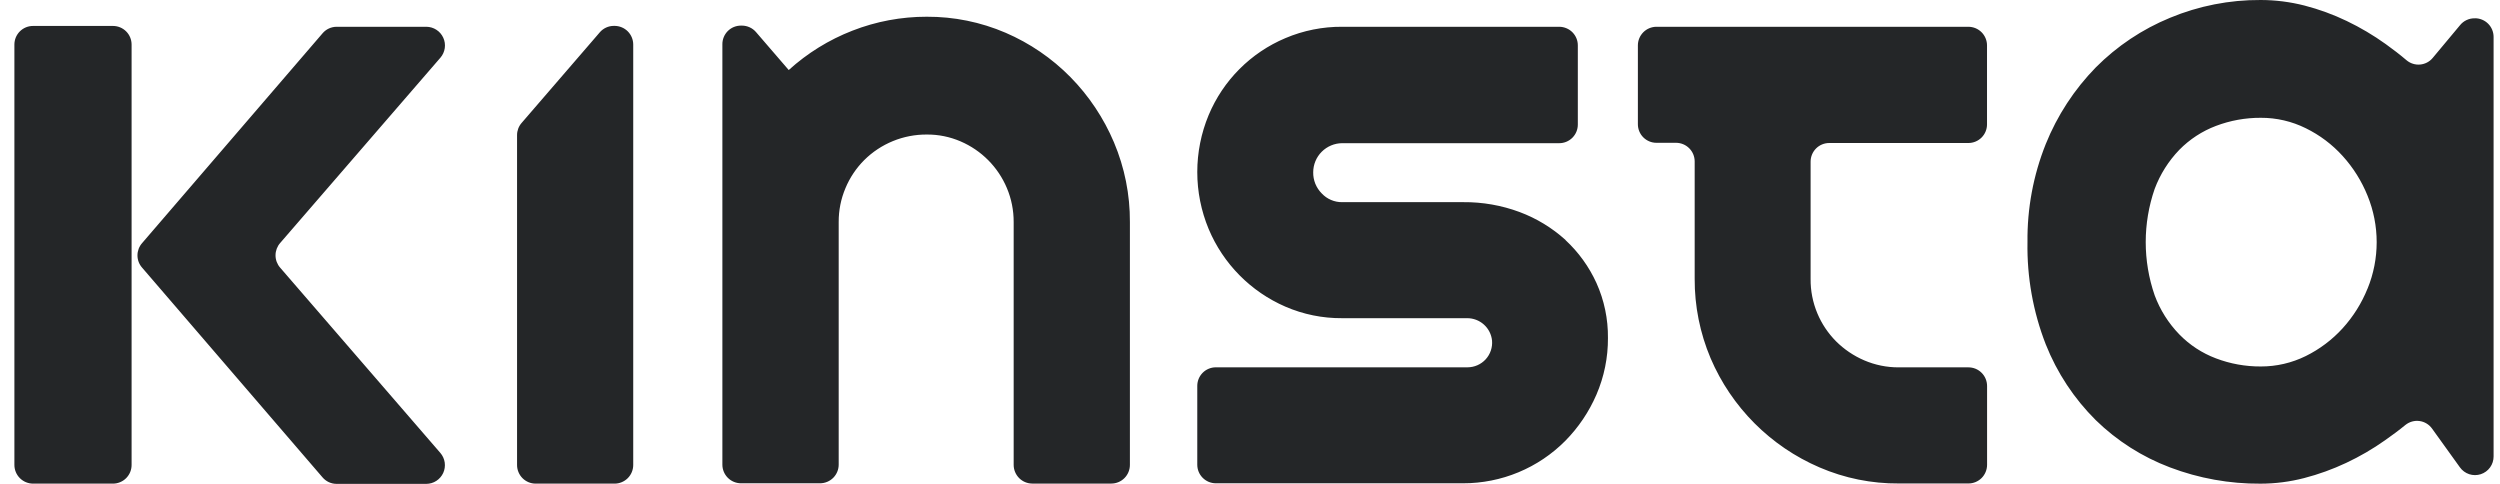 <svg width="124" height="24" viewBox="0 0 124 24" fill="none" xmlns="http://www.w3.org/2000/svg">
<path d="M53.091 3.821C52.171 2.888 51.079 2.142 49.876 1.624C48.642 1.094 47.312 0.824 45.969 0.83C44.707 0.828 43.456 1.062 42.28 1.521C41.116 1.973 40.045 2.636 39.121 3.474L37.497 1.59C37.411 1.49 37.304 1.41 37.184 1.355C37.064 1.3 36.934 1.271 36.801 1.27H36.75C36.629 1.27 36.509 1.294 36.397 1.34C36.285 1.386 36.184 1.455 36.098 1.54C36.013 1.626 35.945 1.728 35.899 1.84C35.853 1.952 35.829 2.072 35.83 2.193V23.043C35.829 23.288 35.926 23.523 36.098 23.697C36.271 23.871 36.505 23.969 36.75 23.971H40.676C40.798 23.97 40.918 23.946 41.03 23.899C41.142 23.852 41.244 23.784 41.33 23.698C41.415 23.612 41.483 23.51 41.529 23.397C41.576 23.285 41.599 23.164 41.599 23.043V11.014C41.596 10.435 41.71 9.862 41.936 9.329C42.152 8.811 42.467 8.34 42.864 7.942C43.272 7.536 43.757 7.215 44.291 6.997C44.824 6.779 45.395 6.669 45.972 6.673C46.545 6.669 47.112 6.784 47.639 7.01C48.678 7.455 49.503 8.285 49.941 9.327C50.166 9.86 50.28 10.433 50.278 11.011V23.058C50.278 23.303 50.376 23.538 50.548 23.712C50.721 23.886 50.956 23.984 51.201 23.985H55.122C55.367 23.984 55.602 23.886 55.774 23.712C55.947 23.538 56.043 23.303 56.043 23.058V11.014C56.05 9.655 55.781 8.31 55.252 7.059C54.742 5.853 54.009 4.754 53.091 3.821ZM97.626 1.328H82.157C81.912 1.33 81.679 1.428 81.507 1.601C81.335 1.775 81.238 2.009 81.239 2.254V6.16C81.239 6.281 81.262 6.401 81.308 6.513C81.354 6.624 81.421 6.726 81.507 6.812C81.592 6.897 81.693 6.965 81.805 7.012C81.916 7.059 82.036 7.083 82.157 7.083H83.133C83.379 7.084 83.613 7.181 83.786 7.355C83.959 7.528 84.056 7.763 84.056 8.008V13.824C84.049 15.178 84.318 16.52 84.845 17.767C85.883 20.2 87.819 22.14 90.25 23.184C91.492 23.719 92.83 23.99 94.181 23.98H97.636C97.757 23.98 97.878 23.956 97.99 23.909C98.102 23.862 98.204 23.794 98.29 23.708C98.375 23.622 98.443 23.519 98.489 23.407C98.535 23.295 98.559 23.174 98.559 23.053V19.146C98.559 19.025 98.535 18.905 98.489 18.792C98.443 18.68 98.375 18.578 98.289 18.492C98.204 18.406 98.102 18.338 97.99 18.291C97.877 18.245 97.757 18.221 97.636 18.221H94.171C93.584 18.223 93.002 18.104 92.462 17.872C91.943 17.649 91.471 17.33 91.071 16.932C90.674 16.533 90.358 16.062 90.141 15.543C89.914 15.002 89.8 14.42 89.806 13.834V8.018C89.806 7.773 89.903 7.539 90.075 7.365C90.248 7.192 90.482 7.094 90.727 7.093H97.633C97.878 7.093 98.113 6.995 98.286 6.822C98.459 6.649 98.556 6.415 98.556 6.17V2.263C98.558 2.141 98.534 2.019 98.488 1.905C98.442 1.792 98.374 1.688 98.287 1.601C98.201 1.514 98.097 1.445 97.984 1.398C97.871 1.352 97.749 1.328 97.626 1.328ZM122.773 0.908H122.734C122.597 0.908 122.462 0.938 122.338 0.997C122.214 1.056 122.105 1.141 122.019 1.248L120.664 2.871C120.587 2.965 120.492 3.042 120.384 3.099C120.277 3.155 120.16 3.19 120.039 3.201C119.918 3.212 119.796 3.199 119.681 3.162C119.565 3.126 119.458 3.067 119.365 2.989C119.035 2.708 118.689 2.442 118.33 2.185C117.72 1.748 117.073 1.365 116.396 1.04C115.726 0.718 115.026 0.462 114.306 0.276C113.595 0.094 112.863 0.001 112.129 0C110.587 -0.009 109.06 0.291 107.636 0.882C106.257 1.448 105.004 2.285 103.952 3.343C102.884 4.436 102.04 5.728 101.469 7.146C100.851 8.693 100.544 10.347 100.563 12.012C100.533 13.744 100.841 15.465 101.469 17.078C102.029 18.49 102.874 19.771 103.952 20.841C105.003 21.866 106.255 22.663 107.629 23.182C109.064 23.727 110.587 24 112.121 23.99C112.852 23.989 113.58 23.896 114.287 23.712C115.003 23.527 115.7 23.275 116.369 22.96C117.046 22.642 117.693 22.266 118.303 21.834C118.65 21.59 118.982 21.346 119.306 21.08C119.404 21.001 119.516 20.943 119.636 20.909C119.757 20.875 119.883 20.866 120.007 20.883C120.131 20.899 120.25 20.941 120.357 21.006C120.464 21.07 120.557 21.156 120.63 21.258L122.012 23.18C122.125 23.339 122.287 23.458 122.473 23.52C122.659 23.581 122.859 23.581 123.045 23.521C123.232 23.46 123.394 23.342 123.508 23.183C123.623 23.025 123.683 22.833 123.682 22.638V1.831C123.682 1.587 123.586 1.353 123.415 1.18C123.243 1.006 123.01 0.908 122.766 0.906L122.773 0.908ZM117.431 14.312C117.139 15.037 116.721 15.704 116.196 16.282C115.678 16.851 115.057 17.319 114.367 17.66C113.674 18.002 112.91 18.179 112.136 18.177C111.375 18.181 110.62 18.045 109.909 17.774C109.224 17.516 108.604 17.11 108.093 16.585C107.556 16.031 107.14 15.372 106.872 14.649C106.28 12.939 106.28 11.079 106.872 9.368C107.143 8.646 107.558 7.987 108.093 7.432C108.605 6.91 109.225 6.505 109.909 6.246C110.62 5.976 111.375 5.839 112.136 5.843C112.91 5.839 113.674 6.017 114.367 6.36C115.059 6.699 115.679 7.166 116.196 7.737C116.721 8.316 117.139 8.983 117.431 9.708C118.034 11.185 118.034 12.84 117.431 14.317V14.312ZM5.611 1.287H1.639C1.518 1.287 1.398 1.31 1.285 1.356C1.173 1.403 1.071 1.471 0.985 1.556C0.899 1.642 0.831 1.744 0.784 1.856C0.738 1.968 0.714 2.088 0.714 2.21V23.06C0.714 23.306 0.811 23.541 0.985 23.715C1.158 23.889 1.394 23.987 1.639 23.988H5.604C5.726 23.988 5.846 23.963 5.958 23.916C6.07 23.87 6.172 23.801 6.258 23.715C6.343 23.629 6.411 23.527 6.458 23.414C6.504 23.302 6.527 23.181 6.527 23.06V2.21C6.527 1.965 6.43 1.731 6.258 1.558C6.085 1.385 5.851 1.288 5.607 1.287H5.611ZM21.847 2.859C21.962 2.725 22.036 2.56 22.061 2.385C22.086 2.21 22.06 2.032 21.986 1.871C21.913 1.71 21.795 1.574 21.647 1.478C21.499 1.381 21.326 1.33 21.149 1.328H16.696C16.563 1.329 16.431 1.358 16.311 1.414C16.19 1.47 16.083 1.552 15.998 1.653L7.05 12.056C6.9 12.225 6.818 12.442 6.818 12.667C6.818 12.892 6.9 13.109 7.05 13.277L15.998 23.678C16.084 23.779 16.191 23.86 16.311 23.916C16.432 23.971 16.563 24 16.696 24H21.144C21.321 23.999 21.495 23.948 21.643 23.851C21.792 23.755 21.91 23.618 21.984 23.457C22.057 23.296 22.083 23.116 22.058 22.941C22.033 22.766 21.958 22.601 21.843 22.467L13.895 13.275C13.747 13.106 13.666 12.889 13.666 12.664C13.666 12.44 13.747 12.223 13.895 12.054L21.847 2.859ZM30.493 1.284H30.444C30.311 1.284 30.18 1.313 30.059 1.369C29.939 1.425 29.832 1.506 29.746 1.607L29.56 1.824L25.871 6.099C25.725 6.267 25.645 6.482 25.646 6.705V23.062C25.646 23.184 25.669 23.304 25.716 23.416C25.762 23.528 25.829 23.63 25.915 23.716C26 23.802 26.102 23.87 26.214 23.917C26.326 23.963 26.445 23.988 26.567 23.988H30.488C30.732 23.986 30.966 23.888 31.139 23.715C31.311 23.542 31.408 23.307 31.408 23.062V2.21C31.408 1.965 31.311 1.731 31.139 1.557C30.966 1.384 30.732 1.286 30.488 1.284H30.493ZM77.652 11.905C76.987 11.301 76.212 10.83 75.37 10.516C74.478 10.184 73.533 10.019 72.581 10.027H66.573C66.383 10.03 66.194 9.992 66.019 9.917C65.844 9.843 65.687 9.732 65.557 9.593C65.42 9.455 65.312 9.291 65.239 9.111C65.167 8.93 65.131 8.737 65.135 8.543C65.136 8.162 65.288 7.796 65.557 7.527C65.827 7.257 66.192 7.104 66.573 7.102H77.34C77.584 7.102 77.818 7.004 77.991 6.831C78.163 6.658 78.26 6.424 78.26 6.18V2.254C78.261 2.133 78.237 2.012 78.191 1.9C78.145 1.788 78.077 1.686 77.992 1.6C77.906 1.514 77.805 1.446 77.693 1.4C77.581 1.353 77.461 1.329 77.34 1.328H66.57C65.604 1.322 64.647 1.513 63.758 1.89C62.035 2.615 60.667 3.988 59.947 5.713C59.576 6.607 59.385 7.565 59.385 8.533C59.385 9.501 59.576 10.459 59.947 11.353C60.671 13.083 62.037 14.466 63.758 15.211C64.645 15.595 65.603 15.789 66.57 15.782H72.767C73.074 15.78 73.371 15.892 73.599 16.096C73.828 16.3 73.973 16.583 74.005 16.888C74.02 17.057 74 17.228 73.945 17.389C73.891 17.55 73.803 17.698 73.689 17.823C73.574 17.948 73.434 18.048 73.278 18.116C73.122 18.184 72.954 18.219 72.784 18.219H60.303C60.182 18.219 60.063 18.243 59.951 18.29C59.84 18.336 59.738 18.404 59.653 18.49C59.568 18.576 59.5 18.677 59.454 18.789C59.408 18.901 59.385 19.021 59.385 19.141V23.048C59.385 23.169 59.408 23.288 59.454 23.4C59.5 23.512 59.568 23.614 59.653 23.699C59.738 23.785 59.84 23.853 59.951 23.9C60.063 23.946 60.182 23.97 60.303 23.971H72.569C73.512 23.972 74.445 23.787 75.316 23.425C76.186 23.064 76.976 22.533 77.64 21.864C78.292 21.203 78.815 20.426 79.183 19.574C79.565 18.687 79.76 17.731 79.754 16.766C79.764 15.825 79.57 14.892 79.183 14.034C78.817 13.23 78.295 12.508 77.647 11.907L77.652 11.905Z" fill="#242628"/>
</svg>
